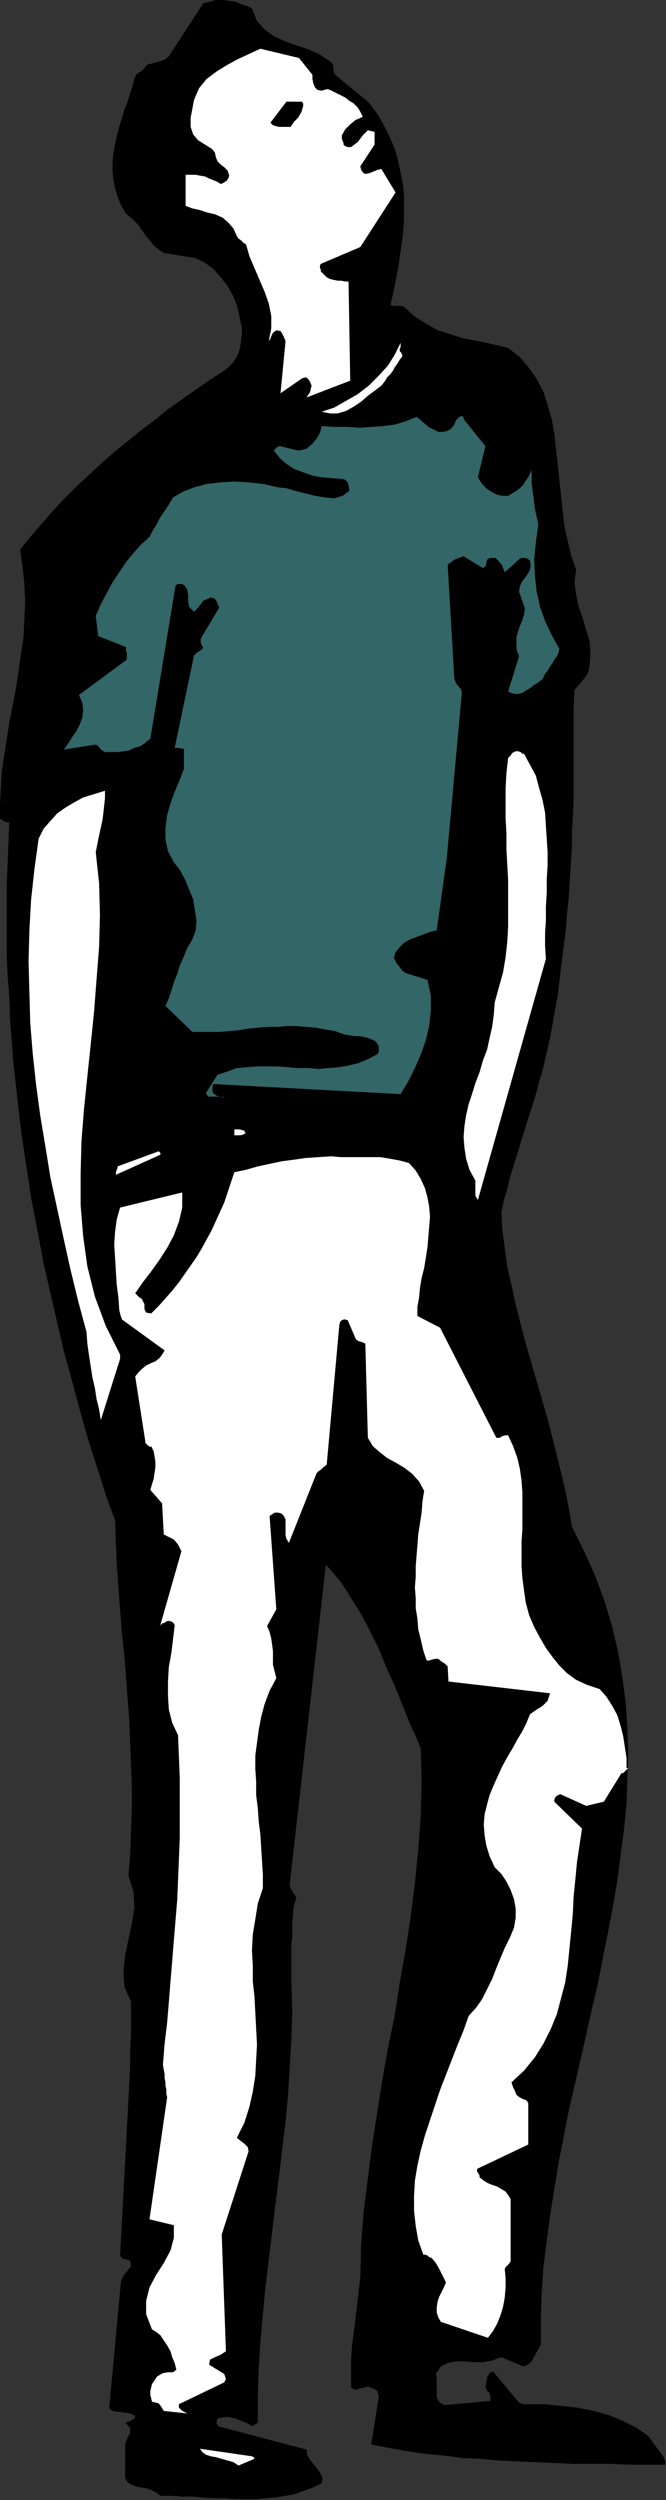 <?xml version="1.0" encoding="UTF-8" standalone="no"?>
<svg
   xmlns:dc="http://purl.org/dc/elements/1.1/"
   xmlns:cc="http://creativecommons.org/ns#"
   xmlns:rdf="http://www.w3.org/1999/02/22-rdf-syntax-ns#"
   xmlns:svg="http://www.w3.org/2000/svg"
   xmlns="http://www.w3.org/2000/svg"
   xmlns:sodipodi="http://sodipodi.sourceforge.net/DTD/sodipodi-0.dtd"
   xmlns:inkscape="http://www.inkscape.org/namespaces/inkscape"
   version="1.0"
   width="20.142mm"
   height="75.565mm"
   id="svg27"
   sodipodi:docname="FSA06200.WMF">
  <rect width="100%" height="100%" fill="#333333" stroke="none"/>
  <sodipodi:namedview
     pagecolor="#ffffff"
     bordercolor="#666666"
     borderopacity="1"
     objecttolerance="10"
     gridtolerance="10"
     guidetolerance="10"
     inkscape:pageopacity="0"
     inkscape:pageshadow="2"
     inkscape:window-width="640"
     inkscape:window-height="480"
     id="namedview29" />
  <defs
     id="defs3">
    <pattern
       id="WMFhbasepattern"
       patternUnits="userSpaceOnUse"
       width="6"
       height="6"
       x="0"
       y="0" />
  </defs>
  <path
     style="fill:#000000;fill-rule:evenodd;fill-opacity:1;stroke:none;"
     d="  M 75.936,280.8   L 74.112,278.304   L 72.768,277.344   L 71.232,276.576   L 69.6,275.904   L 67.872,275.424   L 65.952,275.04   L 64.128,274.848   L 62.208,274.656   L 60.288,274.656   L 60.192,274.656   L 59.904,274.656   L 59.616,274.56   L 59.328,274.464   L 56.352,270.912   L 55.968,271.104   L 55.68,271.584   L 55.584,272.16   L 55.488,272.736   L 55.68,273.12   L 55.968,273.408   L 56.064,273.792   L 56.064,274.272   L 50.88,274.752   L 50.4,274.56   L 50.112,274.272   L 49.92,273.792   L 49.92,273.312   L 49.92,272.832   L 49.92,272.256   L 49.92,271.68   L 49.824,271.2   L 50.4,270.336   L 51.168,269.952   L 52.128,269.76   L 53.088,269.76   L 54.144,269.856   L 55.2,269.856   L 56.256,269.664   L 57.312,269.28   L 59.808,270.336   L 60.096,270.24   L 60.288,270.144   L 60.576,269.952   L 60.768,269.76   L 61.824,267.84   L 61.824,264.864   L 61.92,261.888   L 62.112,259.008   L 62.496,256.032   L 62.88,253.056   L 63.36,250.08   L 63.84,247.104   L 64.416,244.224   L 64.992,241.248   L 65.664,238.272   L 66.336,235.392   L 67.008,232.416   L 67.68,229.44   L 68.352,226.56   L 68.928,223.584   L 69.504,220.704   L 70.08,217.728   L 70.56,214.848   L 70.944,211.872   L 71.328,208.992   L 71.616,206.112   L 71.712,203.136   L 71.808,200.256   L 71.712,197.376   L 71.52,194.496   L 71.136,191.616   L 70.656,188.736   L 69.984,185.856   L 69.12,182.976   L 68.064,180.096   L 66.816,177.312   L 65.376,174.432   L 64.992,172.128   L 64.512,169.824   L 63.936,167.424   L 63.36,165.12   L 62.784,162.816   L 62.112,160.416   L 61.44,158.112   L 60.768,155.808   L 60.096,153.504   L 59.52,151.296   L 58.944,148.992   L 58.464,146.784   L 57.984,144.672   L 57.696,142.56   L 57.408,140.448   L 57.312,138.432   L 57.6,137.088   L 57.984,135.84   L 58.272,134.592   L 58.656,133.344   L 59.04,132.096   L 59.424,130.848   L 59.808,129.6   L 60.192,128.352   L 60.576,127.2   L 60.96,125.952   L 61.344,124.704   L 61.632,123.552   L 62.016,122.304   L 62.304,121.056   L 62.592,119.808   L 62.88,118.56   L 63.168,116.928   L 63.456,115.296   L 63.744,113.76   L 63.936,112.128   L 64.128,110.592   L 64.32,109.056   L 64.512,107.52   L 64.704,105.984   L 64.8,104.448   L 64.992,102.816   L 65.088,101.28   L 65.184,99.744   L 65.28,98.208   L 65.376,96.576   L 65.376,95.04   L 65.472,93.408   L 65.568,91.488   L 65.568,89.664   L 65.568,87.84   L 65.568,86.112   L 65.568,84.384   L 65.568,82.656   L 65.568,80.832   L 65.664,78.816   L 66.336,78.048   L 66.816,77.472   L 67.2,76.896   L 67.392,76.032   L 67.488,74.688   L 67.392,73.248   L 67.008,72   L 66.624,70.656   L 66.144,69.312   L 65.856,67.968   L 65.664,66.528   L 65.856,65.088   L 65.28,63.456   L 64.896,61.824   L 64.512,60.096   L 64.32,58.368   L 64.128,56.544   L 63.936,54.816   L 63.744,52.992   L 63.552,51.264   L 63.36,49.536   L 63.072,47.904   L 62.592,46.272   L 62.112,44.736   L 61.344,43.296   L 60.48,42.048   L 59.424,40.8   L 58.08,39.744   L 56.448,39.36   L 54.72,38.976   L 53.088,38.688   L 51.552,38.208   L 50.016,37.728   L 48.672,36.96   L 47.328,36.096   L 46.176,35.04   L 45.792,34.944   L 45.408,34.944   L 45.024,34.944   L 44.64,34.848   L 44.928,33.504   L 45.216,32.16   L 45.504,30.72   L 45.696,29.376   L 45.888,28.032   L 46.08,26.592   L 46.176,25.248   L 46.176,23.904   L 46.176,22.464   L 46.08,21.12   L 45.792,19.776   L 45.504,18.336   L 45.12,16.992   L 44.544,15.648   L 43.872,14.304   L 43.104,12.96   L 42.72,12.48   L 42.432,12.096   L 42.24,11.808   L 42.048,11.616   L 38.304,8.544   L 38.112,8.064   L 38.112,7.68   L 38.016,7.296   L 37.728,7.008   L 36.576,6.24   L 35.328,5.664   L 33.888,5.184   L 32.544,4.704   L 31.296,4.128   L 30.24,3.36   L 29.376,2.4   L 28.8,0.96   L 28.224,0.672   L 27.552,0.48   L 26.88,0.192   L 26.208,0.096   L 25.44,0   L 24.672,0   L 24,0.192   L 23.232,0.384   L 19.296,6.432   L 18.816,6.816   L 18.24,7.008   L 17.568,7.2   L 16.8,7.392   L 16.512,7.776   L 16.128,8.16   L 15.648,8.448   L 15.36,8.928   L 15.168,9.792   L 14.88,10.656   L 14.592,11.616   L 14.208,12.576   L 13.92,13.536   L 13.632,14.496   L 13.344,15.552   L 13.152,16.512   L 12.96,17.568   L 12.864,18.528   L 12.864,19.584   L 12.96,20.544   L 13.152,21.504   L 13.44,22.464   L 13.824,23.424   L 14.4,24.384   L 15.168,25.056   L 15.744,25.632   L 16.224,26.304   L 16.704,26.976   L 17.184,27.552   L 17.664,28.128   L 18.144,28.512   L 18.72,28.896   L 22.272,29.472   L 23.328,29.952   L 24.384,30.72   L 25.152,31.584   L 25.92,32.544   L 26.592,33.696   L 27.072,34.848   L 27.36,36.096   L 27.648,37.44   L 27.648,38.208   L 27.552,38.976   L 27.456,39.648   L 27.264,40.32   L 26.976,40.896   L 26.592,41.472   L 26.112,41.952   L 25.632,42.336   L 24,43.392   L 22.464,44.448   L 20.832,45.6   L 19.2,46.752   L 17.664,48   L 16.128,49.152   L 14.592,50.4   L 13.056,51.648   L 11.52,52.992   L 10.08,54.336   L 8.64,55.68   L 7.296,57.024   L 5.952,58.464   L 4.704,59.904   L 3.456,61.344   L 2.304,62.784   L 2.592,64.8   L 2.784,66.72   L 2.88,68.736   L 2.784,70.752   L 2.688,72.768   L 2.4,74.688   L 2.112,76.704   L 1.824,78.624   L 1.44,80.64   L 1.056,82.56   L 0.768,84.48   L 0.48,86.304   L 0.192,88.224   L 0.096,90.048   L 0,91.872   L 0,93.6   L 0.192,93.6   L 0.384,93.792   L 0.672,93.888   L 1.056,93.984   L 0.96,96.384   L 0.864,98.88   L 0.768,101.376   L 0.768,103.872   L 0.768,106.368   L 0.768,108.864   L 0.864,111.36   L 1.056,113.856   L 1.152,116.448   L 1.344,118.944   L 1.536,121.536   L 1.824,124.032   L 2.112,126.624   L 2.4,129.12   L 2.784,131.712   L 3.168,134.208   L 3.552,136.8   L 4.032,139.296   L 4.512,141.792   L 4.992,144.384   L 5.568,146.88   L 6.144,149.376   L 6.72,151.872   L 7.296,154.368   L 7.968,156.768   L 8.64,159.264   L 9.312,161.76   L 9.984,164.16   L 10.752,166.56   L 11.52,168.96   L 12.288,171.36   L 13.152,173.664   L 13.248,176.256   L 13.344,178.752   L 13.536,181.344   L 13.728,183.936   L 13.92,186.432   L 14.208,189.024   L 14.4,191.52   L 14.592,194.112   L 14.784,196.608   L 14.88,199.104   L 14.976,201.696   L 15.072,204.192   L 15.072,206.688   L 14.976,209.184   L 14.88,211.776   L 14.688,214.272   L 15.264,216.096   L 15.36,217.92   L 15.072,219.744   L 14.688,221.568   L 14.304,223.392   L 14.112,225.216   L 14.208,226.944   L 14.976,228.672   L 14.976,230.496   L 14.976,232.32   L 14.88,234.24   L 14.88,236.064   L 14.784,237.888   L 14.688,239.712   L 14.592,241.536   L 14.496,243.264   L 14.4,245.088   L 14.304,246.912   L 14.208,248.736   L 14.112,250.56   L 14.016,252.288   L 13.92,254.112   L 13.824,255.84   L 13.728,257.664   L 13.824,257.856   L 14.112,258.048   L 14.496,258.144   L 14.88,258.24   L 14.976,258.912   L 14.592,259.392   L 14.112,259.968   L 13.824,260.64   L 12.48,275.136   L 12.864,275.424   L 13.44,275.52   L 14.208,275.616   L 14.88,275.712   L 15.456,276   L 15.36,276.288   L 14.88,276.576   L 14.304,276.768   L 14.88,277.344   L 14.88,277.92   L 14.592,278.496   L 14.304,279.168   L 14.304,283.104   L 14.592,283.584   L 15.072,283.872   L 15.552,284.064   L 16.128,284.16   L 16.704,284.256   L 17.28,284.448   L 17.856,284.736   L 18.336,285.12   L 19.584,285.12   L 20.832,285.216   L 22.08,285.216   L 23.232,285.312   L 24.48,285.408   L 25.728,285.408   L 26.88,285.504   L 28.032,285.504   L 29.184,285.504   L 30.336,285.408   L 31.488,285.312   L 32.64,285.12   L 33.696,284.928   L 34.752,284.544   L 35.808,284.16   L 36.768,283.68   L 36.864,283.2   L 36.768,282.816   L 36.48,282.336   L 36.192,281.952   L 35.808,281.472   L 35.424,280.992   L 35.136,280.512   L 35.04,279.84   L 24.864,277.152   L 24.864,277.056   L 24.768,276.864   L 24.768,276.576   L 24.864,276.288   L 25.344,276.192   L 25.92,276.096   L 26.4,276.192   L 26.88,276.288   L 27.36,276.48   L 27.84,276.672   L 28.32,276.864   L 28.8,277.152   L 29.088,277.056   L 29.088,276.96   L 29.184,276.96   L 29.472,276.768   L 29.472,273.696   L 29.568,270.624   L 29.76,267.552   L 30.048,264.384   L 30.336,261.312   L 30.72,258.144   L 31.104,254.976   L 31.488,251.808   L 31.872,248.736   L 32.256,245.568   L 32.64,242.4   L 32.928,239.232   L 33.12,236.064   L 33.312,232.896   L 33.408,229.824   L 33.312,226.656   L 33.312,225.888   L 33.312,225.216   L 33.312,224.544   L 33.312,223.872   L 33.312,223.2   L 33.312,222.624   L 33.312,221.952   L 33.408,221.28   L 33.408,220.608   L 33.408,220.032   L 33.408,219.456   L 33.504,218.88   L 33.504,218.304   L 33.6,217.824   L 33.696,217.344   L 33.888,216.768   L 33.696,216.48   L 33.408,216.096   L 33.216,215.712   L 33.12,215.232   L 37.248,178.752   L 38.112,179.712   L 38.976,180.768   L 39.744,181.92   L 40.512,183.168   L 41.28,184.416   L 41.952,185.664   L 42.624,187.008   L 43.296,188.352   L 43.872,189.792   L 44.448,191.136   L 45.12,192.576   L 45.696,194.016   L 46.272,195.456   L 46.848,196.896   L 47.52,198.336   L 48.096,199.776   L 48.192,203.616   L 48.096,207.456   L 47.808,211.296   L 47.424,215.136   L 46.944,218.88   L 46.368,222.72   L 45.696,226.464   L 45.12,230.208   L 44.352,233.952   L 43.68,237.696   L 43.104,241.44   L 42.528,245.088   L 42.048,248.832   L 41.568,252.672   L 41.28,256.416   L 41.184,260.16   L 40.992,261.792   L 40.8,263.424   L 40.608,265.056   L 40.416,266.592   L 40.224,268.128   L 40.128,269.664   L 40.128,271.2   L 40.128,272.736   L 40.608,273.024   L 41.28,272.832   L 42.048,272.64   L 42.816,272.928   L 42.912,273.024   L 43.104,273.12   L 43.2,273.408   L 43.296,273.792   L 42.432,279.264   L 44.448,279.648   L 46.56,280.032   L 48.576,280.32   L 50.688,280.512   L 52.8,280.8   L 54.912,280.896   L 57.024,281.088   L 59.136,281.184   L 61.248,281.28   L 63.456,281.376   L 65.568,281.472   L 67.68,281.472   L 69.792,281.472   L 71.904,281.568   L 73.92,281.568   L 76.032,281.568   L 76.032,281.472   L 76.032,281.184   L 75.936,280.896   L 75.936,280.8  z "
     id="path5" />
  <path
     style="fill:#ffffff;fill-rule:evenodd;fill-opacity:1;stroke:none;"
     d="  M 71.616,201.984   L 71.616,200.832   L 71.424,199.584   L 71.232,198.336   L 70.944,197.184   L 70.56,195.936   L 69.984,194.88   L 69.312,193.824   L 68.544,192.96   L 67.104,192.48   L 65.856,191.904   L 64.8,191.136   L 63.936,190.272   L 63.168,189.312   L 62.4,188.256   L 61.728,187.104   L 61.056,185.856   L 60.48,184.512   L 60.096,183.072   L 59.904,181.728   L 59.712,180.288   L 59.616,178.944   L 59.616,177.504   L 59.616,176.064   L 59.712,174.72   L 59.712,173.28   L 59.712,171.936   L 59.712,170.496   L 59.616,169.152   L 59.424,167.808   L 59.136,166.56   L 58.656,165.216   L 58.08,163.968   L 57.792,163.968   L 57.408,164.064   L 57.12,164.256   L 56.736,164.256   L 50.304,151.68   L 47.712,150.336   L 47.712,149.28   L 47.904,148.224   L 48,147.168   L 48.192,146.016   L 48.48,144.864   L 48.672,143.712   L 48.864,142.464   L 48.96,141.312   L 49.056,140.16   L 49.152,139.008   L 49.056,137.856   L 48.864,136.8   L 48.576,135.744   L 48.096,134.688   L 47.52,133.728   L 46.752,132.864   L 45.696,132.576   L 44.64,132.384   L 43.488,132.192   L 42.432,132.192   L 41.28,132.192   L 40.128,132.192   L 38.976,132.192   L 37.824,132.096   L 36.384,132.192   L 34.944,132.288   L 33.6,132.48   L 32.16,132.672   L 30.816,132.96   L 29.472,133.248   L 28.128,133.632   L 26.784,133.92   L 26.4,135.072   L 26.016,136.224   L 25.632,137.376   L 25.152,138.432   L 24.672,139.488   L 24.192,140.544   L 23.616,141.6   L 23.04,142.656   L 22.464,143.616   L 21.792,144.576   L 21.12,145.536   L 20.448,146.496   L 19.68,147.456   L 18.912,148.32   L 18.144,149.184   L 17.28,150.048   L 16.704,149.952   L 16.512,149.568   L 16.512,148.992   L 16.224,148.416   L 16.128,148.32   L 15.936,148.224   L 15.744,148.032   L 15.456,147.744   L 16.32,146.496   L 17.28,145.248   L 18.24,143.904   L 19.104,142.56   L 19.872,141.12   L 20.448,139.584   L 20.832,137.952   L 20.832,136.224   L 13.728,137.952   L 13.344,139.296   L 13.152,140.736   L 13.056,142.176   L 13.152,143.712   L 13.248,145.248   L 13.344,146.784   L 13.536,148.224   L 13.632,149.664   L 13.728,150.048   L 13.824,150.432   L 13.92,150.624   L 13.92,150.72   L 18.816,154.272   L 18.528,154.752   L 18.24,155.136   L 17.76,155.52   L 17.28,155.712   L 16.704,156   L 16.224,156.384   L 15.84,156.768   L 15.456,157.248   L 16.608,164.64   L 16.608,164.832   L 16.896,165.12   L 17.184,165.312   L 17.28,165.216   L 17.568,165.792   L 17.664,166.368   L 17.76,166.944   L 17.76,167.616   L 17.664,168.288   L 17.568,168.96   L 17.376,169.536   L 17.184,170.208   L 18.528,171.744   L 18.72,175.296   L 19.296,175.584   L 19.872,175.872   L 20.352,176.448   L 20.736,177.216   L 18.24,185.952   L 18.336,185.664   L 18.528,185.472   L 18.816,185.376   L 19.104,185.184   L 19.392,185.184   L 19.68,185.28   L 19.872,185.472   L 19.968,185.664   L 19.776,187.296   L 19.584,188.832   L 19.296,190.464   L 19.2,192.096   L 19.2,193.728   L 19.296,195.264   L 19.68,196.8   L 20.352,198.24   L 20.448,200.64   L 20.544,203.04   L 20.544,205.344   L 20.544,207.744   L 20.544,210.048   L 20.448,212.448   L 20.352,214.752   L 20.256,217.056   L 20.064,219.36   L 19.872,221.664   L 19.68,224.064   L 19.488,226.368   L 19.296,228.768   L 19.104,231.072   L 18.816,233.472   L 18.624,235.872   L 18.72,236.448   L 18.816,236.928   L 18.816,237.408   L 18.912,237.888   L 18.912,238.272   L 19.008,238.656   L 19.008,239.136   L 19.104,239.616   L 17.088,253.536   L 19.872,254.208   L 19.872,255.648   L 19.488,257.088   L 18.72,258.528   L 17.856,259.872   L 17.088,261.312   L 16.704,262.848   L 16.704,264.384   L 17.376,266.112   L 17.856,266.4   L 18.336,266.784   L 18.72,267.36   L 19.104,267.936   L 19.488,268.608   L 19.68,269.28   L 19.968,269.952   L 20.16,270.72   L 19.776,271.008   L 19.2,271.008   L 18.624,271.104   L 17.952,271.488   L 17.76,271.776   L 17.568,272.064   L 17.376,272.352   L 17.28,272.736   L 17.184,273.12   L 17.184,273.6   L 17.28,273.984   L 17.376,274.368   L 17.76,274.464   L 18.144,274.56   L 18.432,274.944   L 18.72,275.424   L 21.408,275.712   L 21.024,275.52   L 20.736,275.328   L 20.448,275.04   L 20.448,274.656   L 25.632,272.16   L 25.728,271.968   L 25.824,271.776   L 25.728,271.488   L 25.632,271.2   L 23.904,270.144   L 24,269.568   L 24.576,269.28   L 25.248,268.992   L 25.824,268.608   L 25.344,255.264   L 28.416,245.76   L 28.32,245.28   L 27.936,244.896   L 27.552,244.608   L 27.072,244.224   L 27.936,242.496   L 28.512,240.672   L 28.896,238.944   L 29.184,237.12   L 29.28,235.296   L 29.376,233.568   L 29.28,231.744   L 29.184,229.92   L 29.088,228.096   L 28.896,226.368   L 28.896,224.544   L 28.8,222.816   L 28.896,220.992   L 29.184,219.264   L 29.472,217.44   L 30.048,215.712   L 30.048,214.176   L 29.952,212.64   L 29.856,211.104   L 29.76,209.568   L 29.568,208.032   L 29.472,206.592   L 29.28,205.056   L 29.28,203.52   L 29.184,202.08   L 29.184,200.544   L 29.376,199.104   L 29.568,197.664   L 29.856,196.128   L 30.24,194.688   L 30.816,193.152   L 31.584,191.712   L 31.392,190.944   L 31.2,190.176   L 31.2,189.408   L 31.2,188.64   L 31.104,187.872   L 31.008,187.2   L 30.816,186.432   L 30.528,185.76   L 31.584,183.84   L 30.816,173.184   L 31.104,172.992   L 31.392,172.8   L 31.776,172.8   L 32.16,172.896   L 32.448,173.184   L 32.64,173.568   L 32.64,173.952   L 32.64,174.432   L 32.64,174.912   L 32.64,175.392   L 32.736,175.776   L 33.024,176.256   L 36.192,168.288   L 36.384,168.096   L 36.672,167.904   L 36.96,167.616   L 37.344,167.328   L 38.784,151.392   L 38.88,151.008   L 39.072,150.816   L 39.36,150.72   L 39.744,150.816   L 40.608,152.832   L 40.704,153.024   L 40.992,153.216   L 41.376,153.312   L 41.76,153.504   L 42.048,164.256   L 42.624,165.216   L 43.392,165.888   L 44.256,166.56   L 45.312,167.136   L 46.272,167.712   L 47.136,168.384   L 47.904,169.248   L 48.48,170.304   L 48.288,171.552   L 48.192,172.8   L 48,174.048   L 47.808,175.296   L 47.712,176.544   L 47.616,177.696   L 47.52,178.944   L 47.52,180.096   L 47.424,181.344   L 47.52,182.592   L 47.52,183.744   L 47.712,184.896   L 47.808,186.144   L 48.096,187.296   L 48.384,188.544   L 48.768,189.696   L 49.056,189.696   L 49.344,189.6   L 49.728,189.504   L 50.112,189.504   L 50.304,189.696   L 50.592,189.888   L 50.88,190.08   L 51.168,190.368   L 51.264,192.096   L 62.88,193.44   L 62.592,194.304   L 62.016,194.88   L 61.248,195.36   L 60.576,195.84   L 60.192,196.8   L 59.712,197.76   L 59.136,198.72   L 58.56,199.776   L 57.984,200.736   L 57.408,201.792   L 56.928,202.848   L 56.448,203.904   L 55.968,205.056   L 55.68,206.112   L 55.392,207.264   L 55.296,208.416   L 55.392,209.664   L 55.584,210.816   L 55.968,212.064   L 56.544,213.312   L 57.312,214.08   L 57.888,214.944   L 58.368,215.904   L 58.752,216.96   L 58.944,218.016   L 58.944,219.072   L 58.752,220.224   L 58.272,221.376   L 57.696,222.528   L 57.216,223.68   L 56.736,224.832   L 56.256,226.08   L 55.68,227.232   L 55.104,228.384   L 54.432,229.344   L 53.568,230.304   L 52.992,231.936   L 52.32,233.568   L 51.648,235.296   L 50.976,237.024   L 50.304,238.752   L 49.728,240.48   L 49.152,242.208   L 48.576,243.936   L 48.096,245.664   L 47.712,247.392   L 47.424,249.12   L 47.328,250.848   L 47.328,252.576   L 47.52,254.304   L 47.808,255.936   L 48.384,257.568   L 48.576,257.568   L 48.864,257.664   L 49.056,257.856   L 49.344,257.952   L 49.824,258.528   L 50.208,259.2   L 50.592,259.968   L 50.976,260.736   L 50.784,261.216   L 50.496,261.792   L 50.208,262.368   L 50.016,262.944   L 49.92,263.616   L 49.92,264.192   L 50.112,264.768   L 50.4,265.248   L 55.776,267.072   L 56.352,266.304   L 56.832,265.44   L 57.216,264.48   L 57.504,263.52   L 57.696,262.464   L 57.792,261.312   L 57.792,260.256   L 57.696,259.2   L 57.792,259.008   L 57.984,258.816   L 58.176,258.624   L 58.368,258.336   L 58.368,251.232   L 58.08,250.752   L 57.792,250.368   L 57.312,250.08   L 56.832,249.792   L 56.256,249.6   L 55.776,249.408   L 55.296,249.12   L 54.816,248.736   L 54.816,248.544   L 54.72,248.352   L 54.528,248.064   L 54.528,247.776   L 60.384,244.992   L 60.384,240.288   L 60.288,240.096   L 60.096,239.904   L 59.808,239.808   L 59.424,239.616   L 59.04,239.328   L 58.848,238.848   L 58.656,238.464   L 58.464,237.888   L 59.904,236.544   L 61.152,235.008   L 62.112,233.472   L 62.976,231.744   L 63.648,230.112   L 64.128,228.288   L 64.608,226.464   L 64.896,224.544   L 65.088,222.624   L 65.28,220.704   L 65.472,218.688   L 65.568,216.672   L 65.76,214.752   L 65.952,212.736   L 66.24,210.816   L 66.528,208.896   L 63.36,205.824   L 63.36,205.632   L 63.456,205.344   L 63.648,205.152   L 64.032,204.96   L 67.008,206.304   L 69.024,205.824   L 71.04,202.56   L 71.232,202.56   L 71.52,202.272   L 71.808,201.984   L 71.616,201.984  z "
     id="path7" />
  <path
     style="fill:#336666;fill-rule:evenodd;fill-opacity:1;stroke:none;"
     d="  M 63.936,74.112   L 63.072,72.576   L 62.304,70.944   L 61.728,69.312   L 61.344,67.584   L 61.152,65.856   L 61.056,63.936   L 61.248,62.016   L 61.536,59.904   L 61.344,59.04   L 61.152,58.176   L 61.056,57.408   L 60.96,56.64   L 60.864,55.968   L 60.768,55.2   L 60.768,54.432   L 60.768,53.664   L 60.576,54.144   L 60.384,54.528   L 60.096,54.912   L 59.808,55.392   L 59.424,55.776   L 59.04,56.064   L 58.56,56.352   L 58.08,56.64   L 57.504,56.64   L 56.928,56.544   L 56.448,56.352   L 55.968,56.064   L 55.584,55.776   L 55.2,55.392   L 54.912,55.008   L 54.624,54.528   L 55.488,50.976   L 53.088,48   L 52.896,47.52   L 52.512,47.616   L 52.128,48   L 51.936,48.48   L 51.744,48.768   L 51.456,49.056   L 51.072,49.248   L 50.592,49.344   L 50.112,49.344   L 49.728,49.152   L 49.344,48.96   L 48.96,48.768   L 48.672,48.48   L 48.288,48.192   L 48,47.904   L 47.616,47.616   L 46.464,48.096   L 45.216,48.48   L 43.872,48.672   L 42.528,48.768   L 41.088,48.864   L 39.648,48.768   L 38.208,48.768   L 36.768,48.672   L 36.576,49.44   L 36.192,50.112   L 35.712,50.688   L 35.04,51.264   L 34.656,51.36   L 34.272,51.456   L 33.984,51.456   L 33.6,51.36   L 33.216,51.264   L 32.832,51.168   L 32.448,51.072   L 32.064,50.976   L 31.872,50.976   L 31.68,51.072   L 31.488,51.264   L 31.296,51.456   L 31.968,52.32   L 32.736,52.992   L 33.6,53.568   L 34.656,53.952   L 35.712,54.336   L 36.768,54.528   L 37.92,54.624   L 39.168,54.72   L 39.456,54.816   L 39.744,55.104   L 39.84,55.488   L 39.936,56.064   L 39.168,56.64   L 38.208,56.928   L 37.152,56.832   L 36,56.64   L 34.848,56.352   L 33.696,56.064   L 32.736,55.776   L 31.776,55.68   L 30.144,55.296   L 28.416,55.104   L 26.784,55.008   L 25.152,55.104   L 23.616,55.296   L 22.176,55.68   L 20.928,56.16   L 19.776,56.832   L 19.392,57.504   L 19.008,58.08   L 18.624,58.656   L 18.24,59.232   L 17.952,59.808   L 17.664,60.288   L 17.376,60.768   L 17.088,61.344   L 16.128,62.208   L 15.264,63.168   L 14.4,64.224   L 13.632,65.376   L 12.864,66.528   L 12.192,67.776   L 11.52,69.024   L 10.944,70.368   L 11.232,72.672   L 14.4,73.92   L 14.4,74.304   L 14.496,74.592   L 14.496,74.976   L 14.496,75.36   L 9.024,79.392   L 9.408,80.256   L 9.504,81.12   L 9.408,81.984   L 9.12,82.752   L 8.736,83.52   L 8.256,84.192   L 7.776,84.96   L 7.296,85.632   L 10.944,85.056   L 11.136,85.152   L 11.328,85.344   L 11.52,85.632   L 12,85.92   L 12.672,85.92   L 13.44,85.92   L 14.112,85.824   L 14.784,85.728   L 15.36,85.44   L 16.032,85.248   L 16.608,84.864   L 17.184,84.384   L 20.064,66.912   L 20.256,66.72   L 20.544,66.72   L 20.832,66.72   L 21.12,66.912   L 21.408,67.392   L 21.504,67.968   L 21.504,68.64   L 21.6,69.312   L 22.176,69.888   L 22.656,69.408   L 23.232,68.64   L 24.096,68.256   L 24.48,68.352   L 24.672,68.544   L 24.864,68.928   L 25.056,69.408   L 22.944,72.96   L 22.944,73.248   L 22.944,73.44   L 23.04,73.632   L 23.232,74.016   L 23.04,74.208   L 22.752,74.4   L 22.464,74.592   L 22.176,74.88   L 19.968,85.44   L 20.16,85.44   L 20.448,85.44   L 20.736,85.536   L 21.024,85.536   L 21.024,87.84   L 20.544,89.088   L 19.968,90.432   L 19.488,91.776   L 19.104,93.12   L 18.912,94.56   L 18.912,95.904   L 19.2,97.248   L 19.872,98.496   L 20.544,99.36   L 21.12,100.416   L 21.6,101.568   L 22.08,102.72   L 22.272,103.968   L 22.464,105.12   L 22.368,106.272   L 21.984,107.328   L 21.408,108.288   L 21.024,109.248   L 20.544,110.304   L 20.256,111.264   L 19.872,112.224   L 19.584,113.184   L 19.296,114.048   L 18.912,114.912   L 21.984,117.888   L 23.04,117.888   L 24.096,117.888   L 25.152,117.888   L 26.208,117.792   L 27.264,117.696   L 28.416,117.504   L 29.472,117.408   L 30.528,117.312   L 31.68,117.312   L 32.736,117.216   L 33.888,117.216   L 34.944,117.312   L 36.096,117.408   L 37.152,117.6   L 38.304,117.792   L 39.36,118.176   L 39.936,118.272   L 40.512,118.368   L 41.088,118.368   L 41.568,118.464   L 42.048,118.56   L 42.528,118.752   L 42.912,118.944   L 43.2,119.328   L 43.296,119.616   L 43.296,119.808   L 43.296,120.096   L 43.2,120.384   L 42.144,120.96   L 40.992,121.44   L 39.84,121.728   L 38.688,121.92   L 37.536,122.016   L 36.384,122.112   L 35.232,122.016   L 34.08,122.016   L 32.928,121.92   L 31.68,121.824   L 30.528,121.824   L 29.376,121.824   L 28.224,121.92   L 27.072,122.016   L 26.016,122.4   L 24.864,122.784   L 23.52,124.896   L 23.808,125.28   L 24.384,125.28   L 25.152,125.28   L 25.824,125.376   L 25.44,125.376   L 25.152,125.28   L 24.768,125.184   L 24.384,124.896   L 24.288,124.704   L 24.288,124.416   L 24.288,124.128   L 24.384,123.84   L 45.792,124.992   L 46.656,123.552   L 47.424,122.016   L 48.096,120.48   L 48.672,118.848   L 49.056,117.216   L 49.248,115.488   L 49.248,113.76   L 48.864,111.936   L 46.368,111.168   L 45.984,110.88   L 45.696,110.496   L 45.312,110.016   L 45.024,109.44   L 45.216,108.768   L 45.696,108.192   L 46.176,107.712   L 46.848,107.328   L 47.616,107.04   L 48.384,106.752   L 49.152,106.464   L 49.92,106.272   L 51.072,98.016   L 52.8,79.008   L 52.608,78.624   L 52.416,78.432   L 52.128,78.048   L 51.936,77.568   L 51.168,64.512   L 51.552,64.224   L 51.936,63.936   L 52.416,63.744   L 52.992,63.552   L 55.2,64.896   L 55.488,64.704   L 55.584,64.32   L 55.68,63.936   L 55.968,63.744   L 56.64,63.744   L 57.024,64.128   L 57.408,64.608   L 57.696,65.376   L 59.52,63.744   L 59.808,63.744   L 60.096,63.744   L 60.288,63.84   L 60.576,64.032   L 60.672,64.608   L 60.576,65.088   L 60.384,65.472   L 60.192,65.76   L 59.904,66.144   L 59.616,66.528   L 59.424,67.008   L 59.328,67.584   L 60,69.504   L 59.904,70.176   L 59.712,70.848   L 59.424,71.52   L 59.232,72.096   L 59.04,72.768   L 59.04,73.44   L 59.04,74.208   L 59.328,74.976   L 58.08,79.008   L 58.56,79.2   L 59.04,79.296   L 59.616,79.2   L 60.096,78.912   L 60.576,78.624   L 61.056,78.24   L 61.536,77.952   L 62.016,77.568   L 62.304,76.992   L 62.592,76.608   L 62.88,76.128   L 63.168,75.744   L 63.36,75.36   L 63.648,74.976   L 63.84,74.592   L 63.936,74.112  z "
     id="path9" />
  <path
     style="fill:#ffffff;fill-rule:evenodd;fill-opacity:1;stroke:none;"
     d="  M 62.4,109.536   L 62.304,108.096   L 62.304,106.56   L 62.4,105.12   L 62.4,103.584   L 62.496,101.952   L 62.496,100.416   L 62.592,98.88   L 62.592,97.344   L 62.496,95.808   L 62.4,94.368   L 62.304,92.832   L 62.016,91.392   L 61.632,90.048   L 61.248,88.608   L 60.576,87.36   L 59.904,86.112   L 59.712,86.112   L 59.52,85.92   L 59.232,85.824   L 58.944,85.824   L 58.752,85.92   L 58.56,86.016   L 58.368,86.304   L 58.08,86.592   L 57.888,88.32   L 57.792,90.048   L 57.792,91.776   L 57.792,93.504   L 57.888,95.232   L 57.888,97.056   L 57.984,98.784   L 58.08,100.512   L 58.08,102.336   L 58.08,104.064   L 58.08,105.888   L 57.984,107.616   L 57.792,109.344   L 57.504,111.072   L 57.024,112.8   L 56.544,114.528   L 56.448,115.872   L 56.256,117.312   L 55.968,118.56   L 55.68,119.904   L 55.2,121.152   L 54.816,122.496   L 54.336,123.744   L 53.952,124.992   L 53.568,126.144   L 53.28,127.392   L 53.088,128.64   L 52.992,129.888   L 53.088,131.136   L 53.28,132.384   L 53.664,133.632   L 54.336,134.88   L 54.336,135.552   L 54.336,136.128   L 54.336,136.608   L 54.624,137.088   L 62.4,109.536  z "
     id="path11" />
  <path
     style="fill:#ffffff;fill-rule:evenodd;fill-opacity:1;stroke:none;"
     d="  M 45.696,40.032   L 45.696,39.84   L 45.792,39.648   L 45.792,39.456   L 45.792,39.168   L 45.12,40.512   L 44.352,41.76   L 43.296,42.912   L 42.144,44.064   L 40.896,45.024   L 39.552,45.792   L 38.208,46.56   L 36.768,47.04   L 37.728,47.232   L 38.592,47.232   L 39.552,46.944   L 40.416,46.464   L 41.28,45.888   L 42.048,45.216   L 42.816,44.64   L 43.584,44.064   L 43.968,43.584   L 44.256,43.104   L 44.64,42.72   L 44.928,42.336   L 45.12,41.952   L 45.408,41.568   L 45.696,41.088   L 45.984,40.704   L 45.984,40.608   L 45.888,40.32   L 45.696,40.128   L 45.696,40.032  z "
     id="path13" />
  <path
     style="fill:#ffffff;fill-rule:evenodd;fill-opacity:1;stroke:none;"
     d="  M 45.216,21.984   L 43.584,19.296   L 43.2,19.392   L 42.72,19.584   L 42.24,19.776   L 41.76,19.872   L 41.568,19.776   L 41.472,19.68   L 41.28,19.392   L 41.184,19.008   L 42.816,16.512   L 42.816,16.128   L 42.816,15.744   L 42.816,15.456   L 42.816,15.072   L 42.048,14.88   L 41.472,15.456   L 40.896,16.224   L 40.128,16.8   L 39.936,16.8   L 39.744,16.8   L 39.456,16.704   L 39.264,16.512   L 39.264,16.32   L 39.168,16.128   L 39.072,15.84   L 39.072,15.456   L 39.456,14.784   L 40.032,14.208   L 40.608,13.728   L 41.472,13.344   L 41.184,12.768   L 40.896,12.288   L 40.416,11.808   L 39.936,11.52   L 39.456,11.136   L 38.88,10.848   L 38.304,10.56   L 37.728,10.272   L 37.44,10.176   L 37.056,10.272   L 36.768,10.368   L 36.288,10.272   L 36,9.984   L 35.808,9.504   L 35.712,9.024   L 35.712,8.544   L 34.176,6.624   L 29.76,5.568   L 28.512,6.144   L 27.264,6.72   L 26.016,7.392   L 24.768,8.16   L 23.616,9.024   L 22.752,10.08   L 22.176,11.424   L 21.888,12.96   L 21.792,13.44   L 21.792,13.824   L 21.792,14.112   L 21.792,14.496   L 22.08,15.36   L 22.656,16.032   L 23.424,16.512   L 24.192,16.992   L 24.384,17.184   L 24.576,17.472   L 24.672,17.952   L 24.864,18.432   L 25.248,18.816   L 25.632,19.104   L 26.016,19.488   L 26.208,20.064   L 26.112,20.352   L 25.92,20.64   L 25.632,20.832   L 25.248,21.024   L 24.768,20.736   L 24.288,20.544   L 23.808,20.352   L 23.424,20.16   L 22.848,20.064   L 22.368,19.968   L 21.792,19.968   L 21.216,19.968   L 21.216,23.52   L 21.984,23.808   L 22.848,24   L 23.712,24.288   L 24.576,24.48   L 25.44,24.864   L 26.112,25.44   L 26.688,26.112   L 27.072,26.976   L 27.264,27.264   L 27.552,27.456   L 27.84,27.744   L 28.128,27.936   L 28.512,29.28   L 29.088,30.624   L 29.664,31.968   L 30.24,33.312   L 30.72,34.656   L 31.008,36.096   L 31.008,37.536   L 30.72,38.976   L 30.912,38.688   L 31.008,38.4   L 31.2,38.016   L 31.584,37.728   L 32.064,37.824   L 32.256,38.112   L 32.448,38.496   L 32.64,38.976   L 32.064,44.928   L 34.56,43.2   L 34.944,43.104   L 35.232,43.296   L 35.424,43.584   L 35.616,44.064   L 35.52,44.448   L 35.424,44.832   L 35.232,45.12   L 35.04,45.408   L 40.032,43.488   L 39.84,32.16   L 39.456,32.16   L 38.976,32.064   L 38.592,32.064   L 38.112,31.968   L 37.728,31.872   L 37.344,31.68   L 37.056,31.392   L 36.672,31.008   L 36.672,30.816   L 36.576,30.624   L 36.576,30.336   L 36.672,30.144   L 41.184,28.224   L 45.216,21.984  z "
     id="path15" />
  <path
     style="fill:#000000;fill-rule:evenodd;fill-opacity:1;stroke:none;"
     d="  M 34.656,12.096   L 34.656,12   L 34.656,11.808   L 34.56,11.712   L 34.56,11.616   L 32.736,11.616   L 30.912,14.016   L 31.2,14.304   L 31.872,14.496   L 32.544,14.496   L 33.216,14.496   L 33.6,13.92   L 34.08,13.44   L 34.464,12.768   L 34.656,12.096  z "
     id="path17" />
  <path
     style="fill:#ffffff;fill-rule:evenodd;fill-opacity:1;stroke:none;"
     d="  M 28.8,280.608   L 22.848,279.744   L 23.136,280.128   L 23.52,280.416   L 24.096,280.608   L 24.672,280.704   L 25.344,280.896   L 26.016,281.088   L 26.688,281.28   L 27.264,281.664   L 29.088,280.896   L 29.088,280.896   L 28.992,280.704   L 28.8,280.608   L 28.8,280.608  z "
     id="path19" />
  <path
     style="fill:#ffffff;fill-rule:evenodd;fill-opacity:1;stroke:none;"
     d="  M 27.744,129.12   L 27.648,129.12   L 27.456,129.024   L 27.072,129.024   L 26.784,129.024   L 26.784,129.12   L 26.784,129.312   L 26.784,129.504   L 26.784,129.696   L 27.072,129.696   L 27.456,129.696   L 27.84,129.6   L 28.128,129.408   L 28.032,129.408   L 27.936,129.216   L 27.84,129.12   L 27.744,129.12  z "
     id="path21" />
  <path
     style="fill:#ffffff;fill-rule:evenodd;fill-opacity:1;stroke:none;"
     d="  M 18.144,131.52   L 13.44,133.248   L 13.44,133.44   L 13.344,133.632   L 13.248,133.92   L 13.248,134.208   L 18.144,132   L 18.336,131.904   L 18.336,131.808   L 18.336,131.712   L 18.144,131.52  z "
     id="path23" />
  <path
     style="fill:#ffffff;fill-rule:evenodd;fill-opacity:1;stroke:none;"
     d="  M 13.728,155.232   L 13.728,155.136   L 13.728,154.944   L 13.728,154.848   L 13.728,154.752   L 12.096,151.488   L 10.848,148.128   L 9.984,144.672   L 9.504,141.216   L 9.216,137.664   L 9.216,134.016   L 9.312,130.368   L 9.6,126.72   L 9.984,122.976   L 10.368,119.328   L 10.752,115.584   L 11.04,111.84   L 11.328,108.192   L 11.424,104.544   L 11.328,100.896   L 10.944,97.344   L 11.136,96.384   L 11.328,95.424   L 11.52,94.56   L 11.712,93.696   L 11.808,92.928   L 11.904,92.064   L 12,91.2   L 12,90.336   L 10.752,90.72   L 9.504,91.104   L 8.448,91.68   L 7.488,92.256   L 6.528,92.928   L 5.76,93.792   L 4.992,94.656   L 4.416,95.808   L 3.936,99.264   L 3.552,102.816   L 3.36,106.272   L 3.264,109.824   L 3.36,113.376   L 3.456,116.832   L 3.744,120.384   L 4.128,123.936   L 4.608,127.488   L 5.184,130.944   L 5.76,134.496   L 6.528,138.048   L 7.296,141.6   L 8.064,145.056   L 8.928,148.608   L 9.888,152.16   L 9.984,153.504   L 10.176,154.848   L 10.368,156.096   L 10.56,157.344   L 10.848,158.592   L 11.04,159.84   L 11.328,160.992   L 11.52,162.24   L 13.728,155.232  z "
     id="path25" />
</svg>
